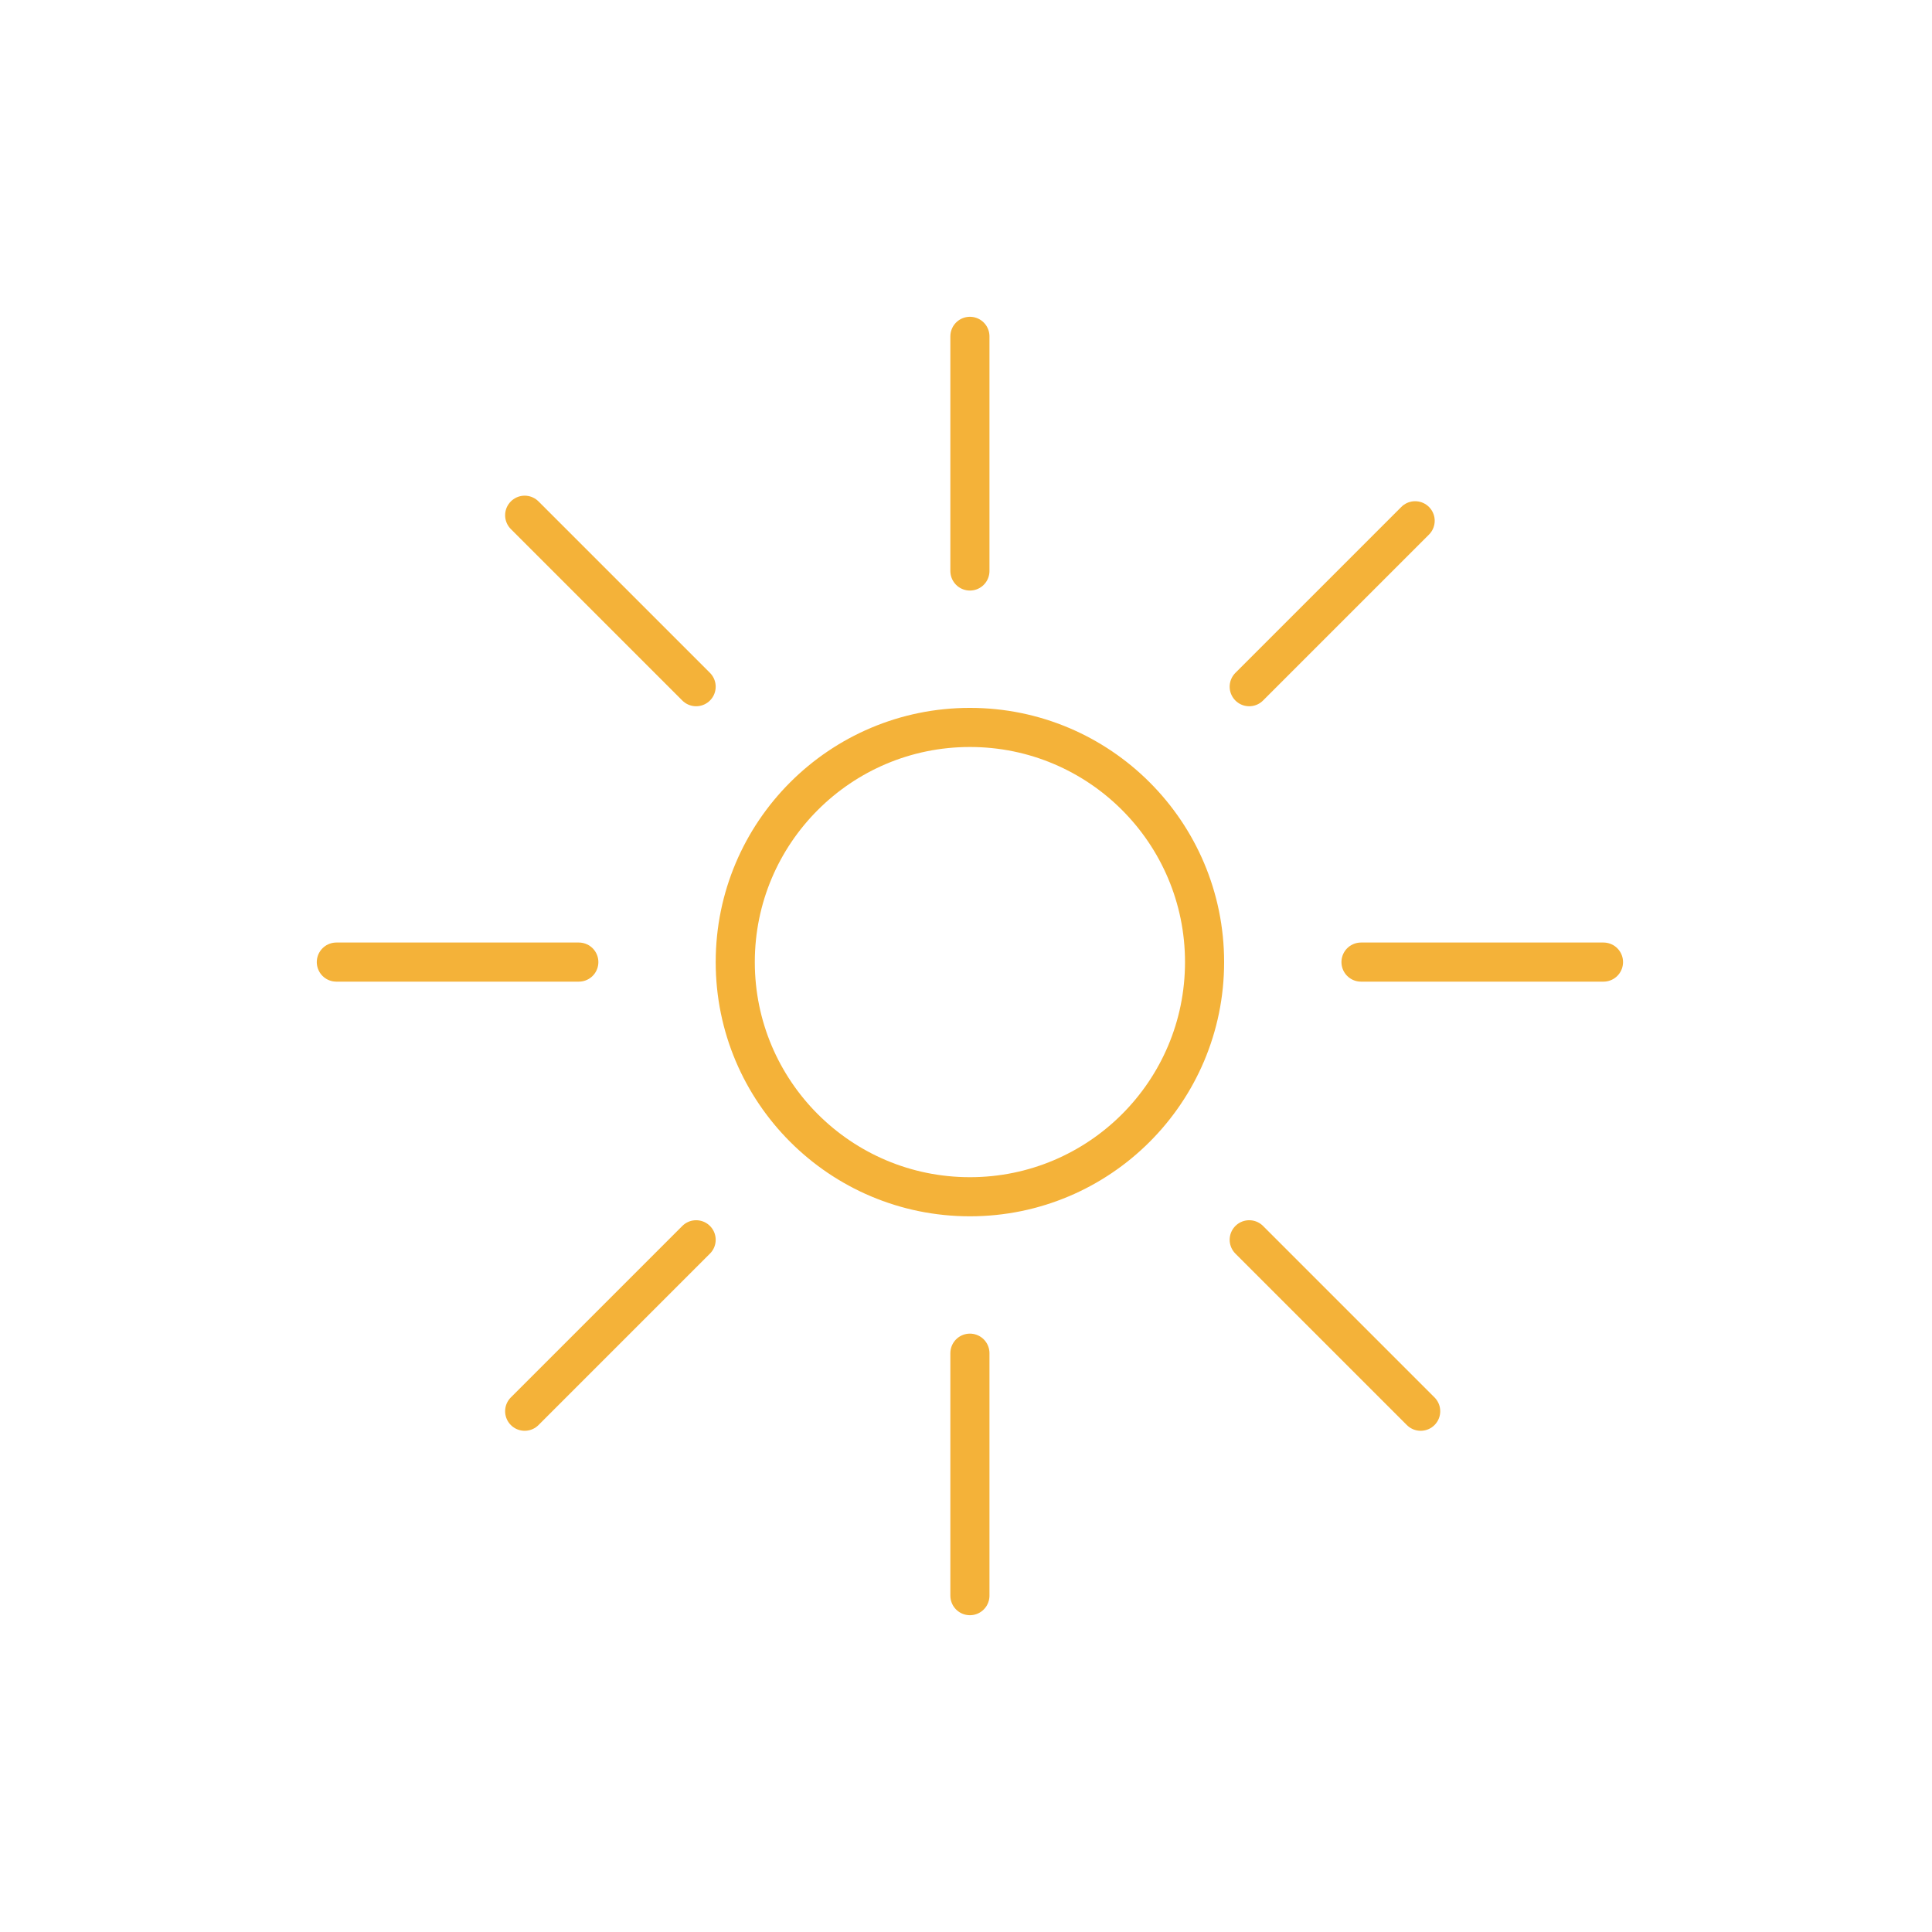 <?xml version="1.0" encoding="UTF-8"?>
<svg width="247px" height="247px" viewBox="0 0 247 247" version="1.1" xmlns="http://www.w3.org/2000/svg" xmlns:xlink="http://www.w3.org/1999/xlink">
    <title>Sun</title>
    <defs>
        <rect id="path-1" x="0" y="0" width="247" height="247"></rect>
    </defs>
    <g id="Page-1" stroke="none" stroke-width="1" fill="none" fill-rule="evenodd">
        <g id="Sun">
            <mask id="mask-2" fill="white">
                <use xlink:href="#path-1"></use>
            </mask>
            <g id="Mask"></g>
            <g id="Group-4" mask="url(#mask-2)" stroke="#F4B239" stroke-width="5">
                <g transform="translate(42, 43)">
                    <circle id="Oval" cx="82" cy="80" r="30"></circle>
                    <line x1="82" y1="-1.33330846e-14" x2="82" y2="30" id="Line-2" stroke-linecap="round"></line>
                    <line x1="82" y1="130" x2="82" y2="161" id="Line-2-Copy" stroke-linecap="round"></line>
                    <line x1="147.5" y1="64.5" x2="147.5" y2="95.5" id="Line-2-Copy" stroke-linecap="round" transform="translate(147.5, 80) rotate(-90) translate(-147.5, -80) "></line>
                    <line x1="16.5" y1="64.5" x2="16.5" y2="95.5" id="Line-2-Copy-2" stroke-linecap="round" transform="translate(16.5, 80) rotate(-90) translate(-16.5, -80) "></line>
                    <line x1="128.315" y1="19.185" x2="128.315" y2="49.185" id="Line-2" stroke-linecap="round" transform="translate(128.315, 34.185) rotate(45) translate(-128.315, -34.185) "></line>
                    <line x1="36.038" y1="110.962" x2="36.038" y2="141.962" id="Line-2-Copy" stroke-linecap="round" transform="translate(36.038, 126.462) rotate(45) translate(-36.038, -126.462) "></line>
                    <line x1="128.669" y1="110.962" x2="128.669" y2="141.962" id="Line-2-Copy" stroke-linecap="round" transform="translate(128.669, 126.462) rotate(-45) translate(-128.669, -126.462) "></line>
                    <line x1="36.038" y1="18.331" x2="36.038" y2="49.331" id="Line-2-Copy-2" stroke-linecap="round" transform="translate(36.038, 33.831) rotate(-45) translate(-36.038, -33.831) "></line>
                </g>
            </g>
        </g>
    </g>
</svg>